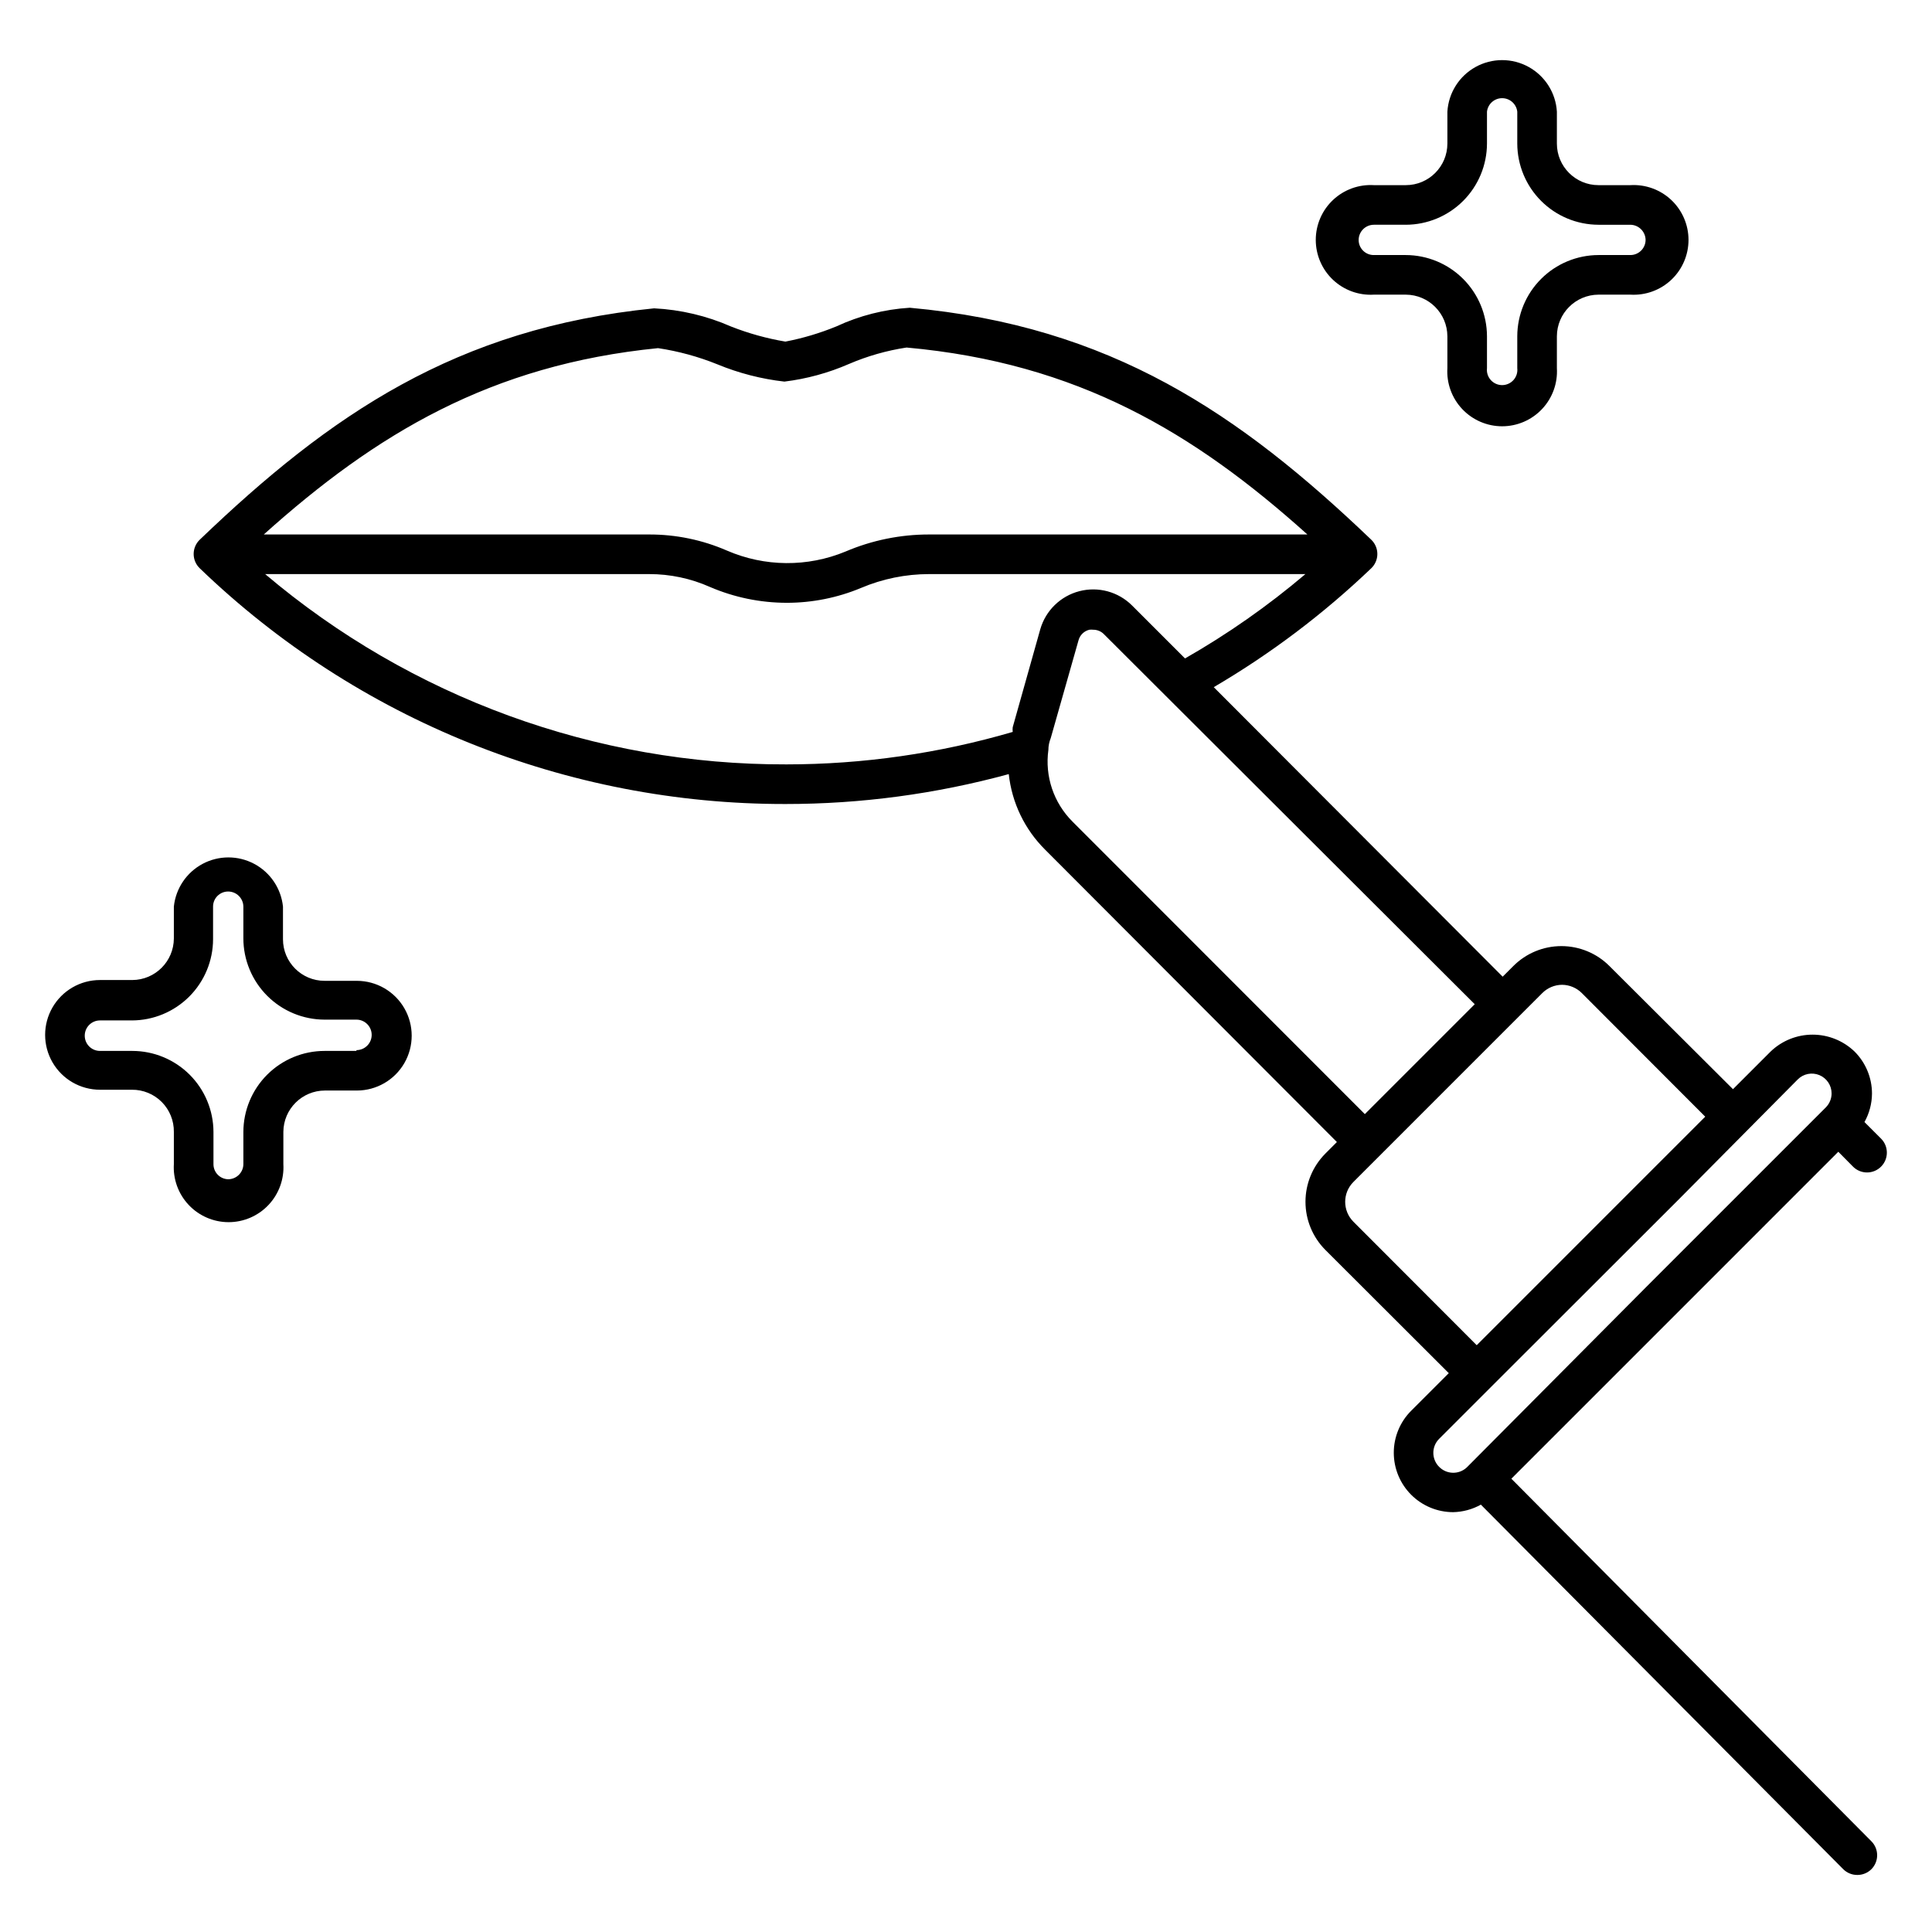 <?xml version="1.0" encoding="UTF-8"?>
<!-- Uploaded to: SVG Repo, www.svgrepo.com, Generator: SVG Repo Mixer Tools -->
<svg fill="#000000" width="800px" height="800px" version="1.1" viewBox="144 144 512 512" xmlns="http://www.w3.org/2000/svg">
 <path d="m635.06 453.16c0.984 0.996 2.324 1.555 3.727 1.555 1.398 0 2.738-0.559 3.723-1.555 2.035-2.047 2.035-5.352 0-7.398l-4.41-4.41h0.004c1.289-2.309 1.977-4.91 1.992-7.555-0.004-4.176-1.664-8.176-4.617-11.125-2.992-2.875-6.977-4.481-11.125-4.481-4.148 0-8.137 1.605-11.125 4.481l-9.973 9.973-32.746-32.645c-3.375-3.375-7.953-5.273-12.727-5.273s-9.352 1.898-12.727 5.273l-2.832 2.832-76.57-76.727c15.082-8.84 29.082-19.406 41.719-31.488 1.043-0.988 1.637-2.363 1.637-3.805 0-1.438-0.594-2.812-1.637-3.805-34.898-33.379-69.012-56.625-122.28-61.453-6.723 0.418-13.309 2.09-19.418 4.934-4.367 1.793-8.902 3.148-13.539 4.039-4.918-0.828-9.738-2.164-14.379-3.988-6.453-2.84-13.371-4.477-20.414-4.828-52.48 5.246-85.91 28.234-120.39 61.297-1.043 0.992-1.633 2.367-1.633 3.805 0 1.441 0.59 2.816 1.633 3.805 41.684 40.141 97.316 62.527 155.18 62.453 19.996 0.008 39.906-2.66 59.199-7.926 0.82 7.594 4.231 14.672 9.656 20.047l77.301 77.461-3.098 3.098h0.004c-3.352 3.391-5.231 7.961-5.231 12.727 0 4.766 1.879 9.336 5.231 12.727l32.746 32.695-9.973 9.973v-0.004c-2.949 2.953-4.606 6.957-4.602 11.129 0 4.172 1.656 8.176 4.606 11.129 2.949 2.949 6.949 4.609 11.125 4.613 2.574-0.055 5.098-0.738 7.344-1.992l96.039 96.613c0.992 0.984 2.332 1.531 3.727 1.523 1.395 0.008 2.738-0.539 3.727-1.523 2.035-2.047 2.035-5.352 0-7.398l-95.41-96.09 86.645-86.645zm-316.67-216.9c5.398 0.812 10.684 2.254 15.746 4.301 5.672 2.34 11.641 3.875 17.738 4.566 5.898-0.719 11.66-2.293 17.109-4.672 4.883-2.094 10.016-3.559 15.27-4.356 45.344 4.094 76.203 22.566 106.22 49.543h-100.23c-7.613-0.008-15.148 1.527-22.148 4.512-10.098 4.188-21.461 4.094-31.488-0.262-6.488-2.82-13.496-4.266-20.57-4.25h-102.13c29.707-26.66 60.145-44.977 104.49-49.383zm-104.12 59.879h101.76c5.551-0.008 11.039 1.152 16.109 3.41 6.434 2.766 13.363 4.195 20.363 4.199 6.758 0.004 13.445-1.336 19.68-3.938 5.711-2.422 11.852-3.668 18.055-3.672h99.711c-9.922 8.422-20.605 15.902-31.906 22.355l-14.012-14.012c-3.656-3.66-8.973-5.109-13.977-3.816-5.008 1.297-8.953 5.144-10.375 10.113l-7.293 25.926h-0.004c-0.051 0.418-0.051 0.84 0 1.262-19.484 5.699-39.684 8.598-59.984 8.605-50.57 0.137-99.539-17.742-138.13-50.434zm213.96 65.602h0.004c-5-4.977-7.371-12.012-6.402-19 0-1.051 0.211-2.098 0.629-3.148l7.348-25.871c0.363-1.406 1.473-2.496 2.887-2.836 0.348-0.039 0.699-0.039 1.047 0 1.07 0 2.094 0.438 2.836 1.207l98.242 98.035-29.125 29.125zm74.418 106.01v-0.004c-2.879-2.906-2.879-7.59 0-10.496l50.066-50.066c1.391-1.398 3.277-2.191 5.25-2.203 1.969 0.016 3.856 0.809 5.246 2.203l32.695 32.746-60.562 60.562zm22.723 64.969h0.004c-2.035-2.047-2.035-5.356 0-7.402l13.699-13.699 49.852-49.801 31.488-31.75c1.504-1.516 3.769-1.969 5.738-1.152 1.969 0.816 3.25 2.746 3.238 4.879-0.008 1.375-0.555 2.695-1.523 3.672l-47.652 47.652-46.969 47.23-0.578 0.578c-2.09 1.91-5.316 1.816-7.293-0.207zm-286.91-128.79h-8.449c-6.086 0-11.02-4.934-11.02-11.02v-8.66c-0.504-4.809-3.363-9.051-7.633-11.324-4.269-2.269-9.387-2.269-13.656 0-4.266 2.273-7.125 6.516-7.629 11.324v8.449c-0.027 6.074-4.945 10.992-11.02 11.02h-8.555c-5.195 0-9.992 2.773-12.59 7.269-2.598 4.5-2.598 10.039 0 14.539 2.598 4.496 7.394 7.266 12.59 7.266h8.449c2.969-0.027 5.82 1.145 7.918 3.246 2.094 2.106 3.25 4.965 3.207 7.934v8.504c-0.242 3.996 1.18 7.918 3.926 10.836 2.75 2.918 6.578 4.574 10.586 4.574 4.004 0 7.836-1.656 10.582-4.574 2.746-2.918 4.168-6.84 3.926-10.836v-8.504c0.031-6.066 4.957-10.969 11.023-10.969h8.449c5.191 0 9.992-2.769 12.59-7.269 2.594-4.496 2.594-10.039 0-14.535-2.598-4.496-7.398-7.269-12.59-7.269zm0 18.578h-8.449c-5.699 0-11.164 2.262-15.195 6.285-4.035 4.023-6.309 9.484-6.32 15.18v8.504c0 2.231-1.812 4.039-4.043 4.039-2.184-0.059-3.914-1.859-3.883-4.039v-8.504c-0.016-5.695-2.289-11.156-6.32-15.18-4.035-4.023-9.5-6.285-15.195-6.285h-8.555c-2.234 0-4.043-1.809-4.043-4.039 0-2.234 1.809-4.043 4.043-4.043h8.449c5.703-0.012 11.168-2.285 15.199-6.316s6.305-9.496 6.316-15.199v-8.66c0-2.203 1.785-3.988 3.988-3.988 2.211 0 4.012 1.777 4.043 3.988v8.449c0.012 5.703 2.285 11.168 6.316 15.199s9.496 6.305 15.199 6.316h8.449c2.231 0 4.039 1.812 4.039 4.043s-1.809 4.039-4.039 4.039zm269.64-200.42h8.449c6.074 0.031 10.992 4.945 11.02 11.023v8.449c-0.242 4 1.18 7.922 3.926 10.836 2.75 2.918 6.578 4.574 10.586 4.574 4.004 0 7.836-1.656 10.582-4.574 2.746-2.914 4.168-6.836 3.926-10.836v-8.449c0.031-6.078 4.949-10.992 11.023-11.023h8.449c4 0.242 7.922-1.18 10.84-3.926 2.914-2.746 4.57-6.578 4.57-10.586 0-4.004-1.656-7.836-4.57-10.582-2.918-2.746-6.84-4.168-10.84-3.926h-8.449c-6.086 0-11.023-4.934-11.023-11.023v-8.449c-0.297-4.977-3.129-9.453-7.496-11.859-4.367-2.406-9.66-2.406-14.027 0-4.367 2.406-7.195 6.883-7.496 11.859v8.449c0 6.09-4.934 11.023-11.02 11.023h-8.449c-4-0.242-7.922 1.18-10.84 3.926s-4.57 6.578-4.57 10.582c0 4.008 1.652 7.84 4.57 10.586 2.918 2.746 6.84 4.168 10.84 3.926zm0-18.527h8.449v0.004c5.699-0.016 11.164-2.285 15.199-6.32 4.031-4.031 6.301-9.496 6.316-15.199v-8.449c0.234-2.039 1.961-3.578 4.016-3.578 2.051 0 3.781 1.539 4.012 3.578v8.449c0.016 5.703 2.285 11.168 6.32 15.199 4.031 4.035 9.496 6.305 15.199 6.32h8.449c2.219 0.027 4.012 1.82 4.039 4.039-0.027 2.211-1.828 3.988-4.039 3.988h-8.449c-5.703 0.016-11.168 2.285-15.199 6.32-4.035 4.031-6.305 9.496-6.32 15.199v8.449c0.133 1.145-0.23 2.289-0.996 3.148-0.77 0.859-1.863 1.352-3.016 1.352s-2.25-0.492-3.016-1.352c-0.77-0.859-1.133-2.004-1-3.148v-8.449c-0.016-5.703-2.285-11.168-6.316-15.199-4.035-4.035-9.5-6.305-15.199-6.32h-8.449c-1.07 0.016-2.098-0.398-2.856-1.148-0.762-0.75-1.188-1.773-1.188-2.84 0-2.231 1.809-4.039 4.043-4.039z"/>
</svg>